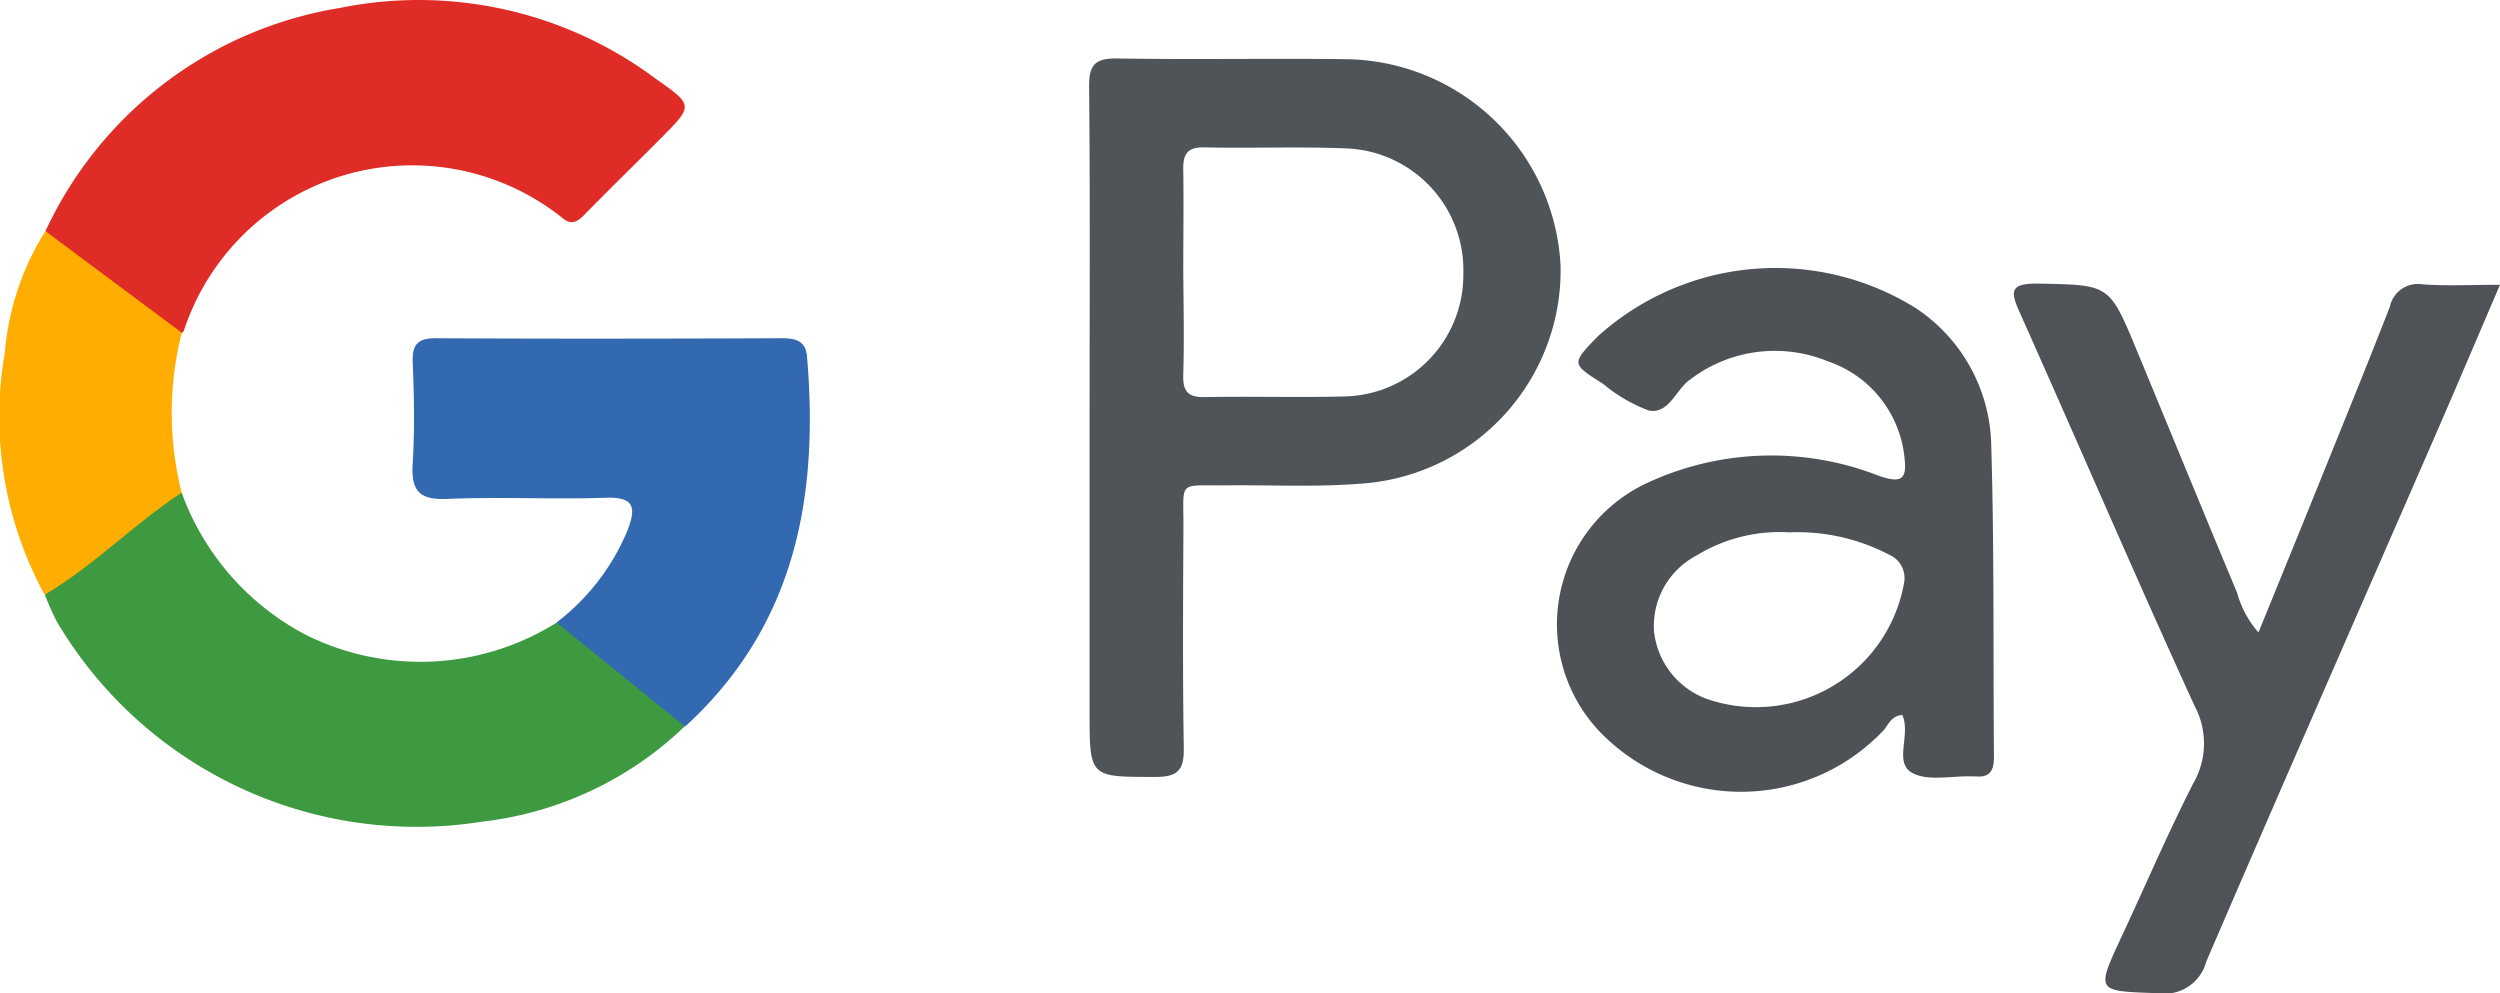 <svg id="Сгруппировать_597" data-name="Сгруппировать 597" xmlns="http://www.w3.org/2000/svg" width="41.954" height="16.669" viewBox="0 0 41.954 16.669">
  <path id="Контур_2736" data-name="Контур 2736" d="M-266.883,54.18c.391-.961.764-1.874,1.133-2.789.36-.891.723-1.781,1.072-2.677a.479.479,0,0,1,.543-.376c.408.031.819.008,1.305.008-.392.913-.752,1.763-1.121,2.609-1.271,2.917-2.552,5.829-3.809,8.751a.72.72,0,0,1-.8.529c-1.053-.038-1.055-.012-.618-.955.4-.857.772-1.726,1.2-2.566a1.336,1.336,0,0,0,.023-1.3c-1-2.186-1.947-4.394-2.928-6.588-.159-.356-.192-.506.3-.5,1.192.025,1.194,0,1.649,1.1.565,1.363,1.123,2.728,1.692,4.088A1.678,1.678,0,0,0-266.883,54.18Z" transform="translate(304.784 -43.567)" fill="#4f5357"/>
  <path id="Контур_2737" data-name="Контур 2737" d="M-602.777,4.328A6.616,6.616,0,0,1-597.834.582a6.646,6.646,0,0,1,5.276,1.172c.656.463.661.459.111,1.013-.42.423-.848.838-1.264,1.264-.13.133-.234.219-.411.06A4.035,4.035,0,0,0-600.455,6c-.005.014-.022.024-.033.037a.121.121,0,0,1-.137.022A12.026,12.026,0,0,1-602.777,4.328Z" transform="translate(603.54 -0.449)" fill="#e02c27"/>
  <path id="Контур_2738" data-name="Контур 2738" d="M-600.607,83.224a4.378,4.378,0,0,0,2.113,2.4,4.308,4.308,0,0,0,4.178-.22,7.186,7.186,0,0,1,1.67,1.2c.19.136.514.19.483.538a5.86,5.86,0,0,1-3.392,1.6,7.01,7.01,0,0,1-7.147-3.355,4.533,4.533,0,0,1-.2-.449,15.652,15.652,0,0,1,2.114-1.713A.154.154,0,0,1-600.607,83.224Z" transform="translate(603.656 -74.955)" fill="#3d9a40"/>
  <path id="Контур_2739" data-name="Контур 2739" d="M-536.343,64.014l-2.153-1.743a3.762,3.762,0,0,0,1.195-1.557c.132-.349.126-.553-.354-.537-.894.03-1.79-.018-2.684.02-.476.02-.6-.152-.571-.6.035-.561.023-1.127,0-1.689-.01-.295.074-.409.387-.408,1.939.011,3.878.008,5.816,0,.233,0,.392.052.414.306.2,2.344-.192,4.493-2.011,6.179A.2.2,0,0,1-536.343,64.014Z" transform="translate(547.836 -51.824)" fill="#3269b1"/>
  <path id="Контур_2740" data-name="Контур 2740" d="M-607.393,43.8c-.8.525-1.472,1.223-2.3,1.713a6.245,6.245,0,0,1-.668-4.065,4.542,4.542,0,0,1,.681-2.038l2.289,1.706A5.451,5.451,0,0,0-607.393,43.8Z" transform="translate(610.442 -35.532)" fill="#ffad00"/>
  <path id="Контур_2741" data-name="Контур 2741" d="M-418.951,13.775a3.652,3.652,0,0,0-3.61-3.466c-1.276-.016-2.553.01-3.829-.012-.375-.006-.477.109-.473.479.018,1.84.008,3.68.008,5.52q0,2.487,0,4.973c0,1.1,0,1.085,1.11,1.085.378,0,.477-.122.471-.487-.02-1.243-.012-2.486-.006-3.73,0-.77-.089-.667.7-.676.762-.008,1.528.032,2.286-.029A3.59,3.59,0,0,0-418.951,13.775Zm-3.63,2.194c-.779.021-1.559-.005-2.337.011-.286.006-.374-.094-.365-.373.017-.58.005-1.16,0-1.741,0-.564.009-1.128,0-1.691-.006-.264.059-.393.357-.386.8.018,1.592-.016,2.387.018a2.043,2.043,0,0,1,1.956,2.1A2.038,2.038,0,0,1-422.582,15.969Z" transform="translate(445.14 -9.316)" fill="#4f5458"/>
  <path id="Контур_2742" data-name="Контур 2742" d="M-340.666,48.531a2.822,2.822,0,0,0-1.268-2.261,4.451,4.451,0,0,0-5.331.473c-.449.462-.449.462.087.8a2.61,2.61,0,0,0,.766.447c.342.066.454-.356.7-.524a2.341,2.341,0,0,1,2.309-.3,1.905,1.905,0,0,1,1.278,1.579c.051.384-.021.484-.439.336a4.94,4.94,0,0,0-3.916.144,2.618,2.618,0,0,0-.786,4.122,3.29,3.29,0,0,0,4.808-.005c.073-.1.132-.23.3-.243.148.32-.141.791.156.966.262.154.674.053,1.02.065.017,0,.033,0,.05,0,.244.025.315-.1.313-.327C-340.634,52.044-340.612,50.286-340.666,48.531Zm-1.463,2.358a2.524,2.524,0,0,1-3.285,1.949,1.362,1.362,0,0,1-.91-1.142,1.335,1.335,0,0,1,.711-1.271,2.666,2.666,0,0,1,1.562-.39,3.309,3.309,0,0,1,1.673.375A.426.426,0,0,1-342.129,50.889Z" transform="translate(374.081 -41.101)" fill="#4e5257"/>
</svg>
